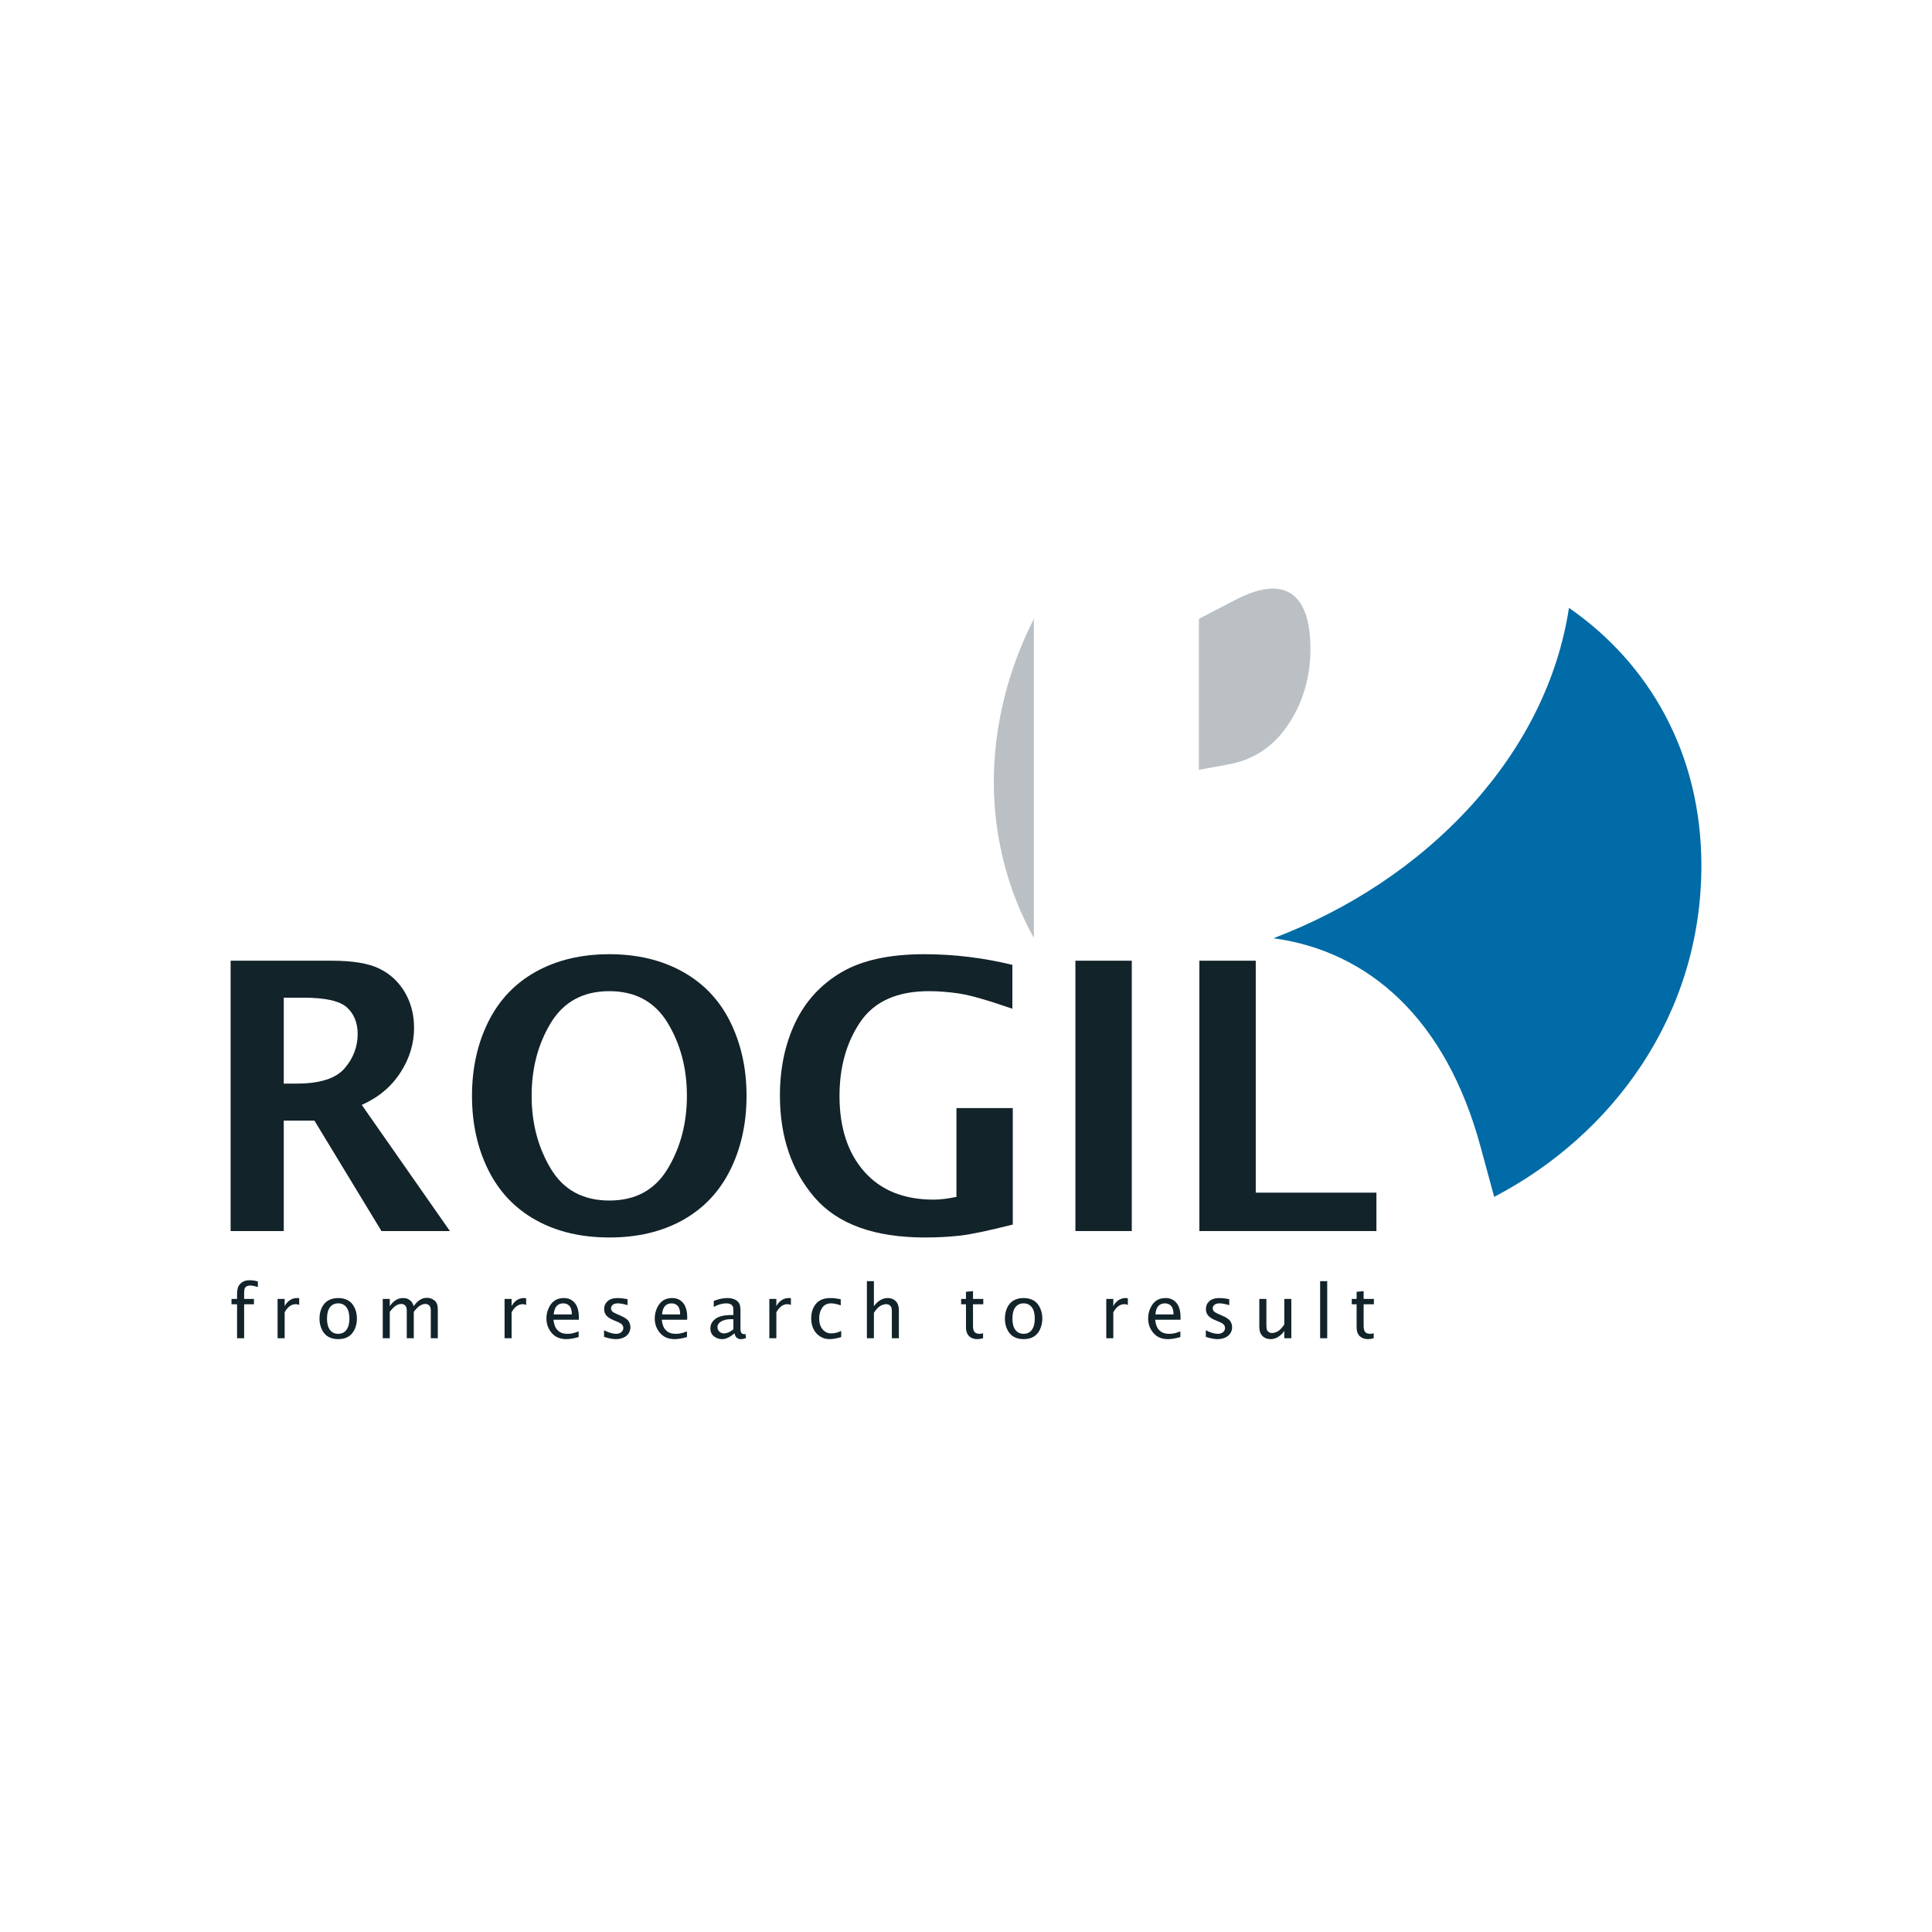 <?xml version="1.0" encoding="UTF-8"?>
<svg xmlns="http://www.w3.org/2000/svg" xmlns:xlink="http://www.w3.org/1999/xlink" width="141.73pt" height="141.73pt" viewBox="0 0 141.73 141.73" version="1.1">
<g id="surface1">
<path style=" stroke:none;fill-rule:nonzero;fill:rgb(72.94%,75.293%,76.862%);fill-opacity:1;" d="M 90.633 44.004 L 87.949 45.402 L 87.949 56.473 L 90.133 56.074 C 91.879 55.754 93.332 54.844 94.406 53.297 C 95.539 51.664 96.133 49.746 96.133 47.617 C 96.133 45.457 95.609 44.07 94.613 43.488 C 93.66 42.934 92.305 43.133 90.633 44.004 "/>
<path style=" stroke:none;fill-rule:nonzero;fill:rgb(0%,41.96%,65.097%);fill-opacity:1;" d="M 115.098 44.594 C 114.297 49.844 111.824 54.766 108.004 59.012 C 103.949 63.5 98.855 66.762 93.418 68.828 C 100.434 69.785 106.074 74.762 108.605 84.098 L 109.613 87.801 C 118.27 83.281 124.812 74.504 124.812 63.496 C 124.812 55.219 120.941 48.633 115.098 44.594 "/>
<path style=" stroke:none;fill-rule:nonzero;fill:rgb(72.94%,75.293%,76.862%);fill-opacity:1;" d="M 72.906 57.355 C 72.906 61.465 73.957 65.43 75.844 68.805 L 75.844 45.402 C 73.957 49.098 72.906 53.242 72.906 57.355 "/>
<path style=" stroke:none;fill-rule:nonzero;fill:rgb(7.1%,13.699%,16.499%);fill-opacity:1;" d="M 16.918 90.309 L 16.918 70.477 L 24.336 70.477 C 25.855 70.477 27.012 70.664 27.805 71.047 C 28.598 71.426 29.227 72.004 29.688 72.773 C 30.145 73.547 30.375 74.422 30.375 75.398 C 30.375 76.559 30.043 77.656 29.371 78.688 C 28.703 79.723 27.758 80.512 26.539 81.055 L 33.004 90.309 L 27.984 90.309 L 23.066 82.207 L 20.816 82.207 L 20.816 90.309 Z M 20.816 79.492 L 21.762 79.492 C 23.457 79.492 24.629 79.121 25.273 78.379 C 25.918 77.633 26.238 76.793 26.238 75.848 C 26.238 75.035 25.977 74.387 25.453 73.906 C 24.926 73.426 23.859 73.188 22.246 73.188 L 20.816 73.188 L 20.816 79.492 "/>
<path style=" stroke:none;fill-rule:nonzero;fill:rgb(7.1%,13.699%,16.499%);fill-opacity:1;" d="M 44.703 90.781 C 42.637 90.781 40.836 90.355 39.309 89.504 C 37.777 88.652 36.617 87.43 35.82 85.828 C 35.023 84.227 34.625 82.414 34.625 80.391 C 34.625 78.375 35.023 76.566 35.82 74.961 C 36.617 73.355 37.785 72.129 39.32 71.277 C 40.859 70.426 42.652 70 44.703 70 C 46.742 70 48.531 70.426 50.066 71.277 C 51.605 72.129 52.773 73.355 53.57 74.961 C 54.363 76.566 54.766 78.375 54.766 80.391 C 54.766 82.414 54.363 84.227 53.57 85.828 C 52.773 87.43 51.613 88.652 50.09 89.504 C 48.562 90.355 46.77 90.781 44.703 90.781 Z M 44.703 88.07 C 46.621 88.07 48.047 87.293 48.984 85.734 C 49.922 84.176 50.391 82.395 50.391 80.383 C 50.391 78.367 49.918 76.586 48.977 75.035 C 48.035 73.488 46.609 72.711 44.703 72.711 C 42.785 72.711 41.352 73.488 40.41 75.035 C 39.469 76.586 39 78.367 39 80.383 C 39 82.395 39.469 84.176 40.406 85.734 C 41.34 87.293 42.773 88.07 44.703 88.07 "/>
<path style=" stroke:none;fill-rule:nonzero;fill:rgb(7.1%,13.699%,16.499%);fill-opacity:1;" d="M 74.297 89.832 C 72.531 90.281 71.238 90.551 70.43 90.645 C 69.621 90.734 68.766 90.781 67.863 90.781 C 64.141 90.781 61.438 89.801 59.746 87.832 C 58.059 85.867 57.215 83.379 57.215 80.363 C 57.215 78.395 57.582 76.621 58.324 75.051 C 59.066 73.477 60.188 72.242 61.695 71.344 C 63.199 70.449 65.234 70 67.809 70 C 69.977 70 72.133 70.262 74.266 70.781 L 74.266 74 C 72.469 73.379 71.18 73.008 70.391 72.887 C 69.605 72.77 68.855 72.711 68.141 72.711 C 65.816 72.711 64.145 73.461 63.121 74.957 C 62.098 76.457 61.586 78.27 61.586 80.398 C 61.586 82.723 62.191 84.574 63.398 85.945 C 64.605 87.316 66.305 88.004 68.5 88.004 C 68.973 88.004 69.527 87.934 70.164 87.801 L 70.164 81.289 L 74.297 81.289 L 74.297 89.832 "/>
<path style=" stroke:none;fill-rule:nonzero;fill:rgb(7.1%,13.699%,16.499%);fill-opacity:1;" d="M 78.891 90.309 L 78.891 70.477 L 83.027 70.477 L 83.027 90.309 L 78.891 90.309 "/>
<path style=" stroke:none;fill-rule:nonzero;fill:rgb(7.1%,13.699%,16.499%);fill-opacity:1;" d="M 87.984 90.309 L 87.984 70.477 L 92.121 70.477 L 92.121 87.492 L 100.973 87.492 L 100.973 90.309 L 87.984 90.309 "/>
<path style=" stroke:none;fill-rule:nonzero;fill:rgb(7.1%,13.699%,16.499%);fill-opacity:1;" d="M 17.391 98.172 L 17.391 95.68 L 16.984 95.68 L 16.984 95.289 L 17.391 95.289 L 17.391 94.945 C 17.391 94.711 17.422 94.523 17.48 94.387 C 17.543 94.25 17.645 94.141 17.781 94.051 C 17.918 93.961 18.098 93.918 18.32 93.918 C 18.496 93.918 18.695 93.945 18.918 94.004 L 18.918 94.418 C 18.684 94.344 18.496 94.305 18.352 94.305 C 18.273 94.305 18.199 94.32 18.133 94.348 C 18.062 94.371 18.012 94.418 17.969 94.48 C 17.93 94.547 17.91 94.684 17.91 94.887 L 17.91 95.289 L 18.629 95.289 L 18.629 95.68 L 17.91 95.68 L 17.91 98.172 L 17.391 98.172 "/>
<path style=" stroke:none;fill-rule:nonzero;fill:rgb(7.1%,13.699%,16.499%);fill-opacity:1;" d="M 20.363 98.172 L 20.363 95.289 L 20.883 95.289 L 20.883 95.82 C 20.98 95.629 21.109 95.48 21.27 95.379 C 21.426 95.273 21.598 95.223 21.781 95.223 C 21.836 95.223 21.891 95.227 21.949 95.238 L 21.949 95.73 C 21.863 95.691 21.781 95.672 21.711 95.672 C 21.547 95.672 21.395 95.719 21.258 95.816 C 21.117 95.918 20.992 96.066 20.883 96.266 L 20.883 98.172 L 20.363 98.172 "/>
<path style=" stroke:none;fill-rule:nonzero;fill:rgb(7.1%,13.699%,16.499%);fill-opacity:1;" d="M 24.809 98.238 C 24.535 98.238 24.297 98.184 24.094 98.07 C 23.895 97.957 23.73 97.781 23.613 97.539 C 23.496 97.297 23.438 97.027 23.438 96.73 C 23.438 96.449 23.488 96.188 23.598 95.949 C 23.707 95.711 23.863 95.527 24.07 95.406 C 24.273 95.285 24.52 95.223 24.809 95.223 C 25.082 95.223 25.32 95.277 25.523 95.391 C 25.727 95.5 25.891 95.68 26.008 95.922 C 26.125 96.164 26.184 96.434 26.184 96.73 C 26.184 97.012 26.129 97.273 26.02 97.516 C 25.906 97.754 25.75 97.938 25.547 98.059 C 25.344 98.18 25.098 98.238 24.809 98.238 Z M 24.809 97.848 C 25.07 97.848 25.273 97.75 25.414 97.559 C 25.559 97.363 25.633 97.086 25.633 96.73 C 25.633 96.371 25.559 96.094 25.414 95.902 C 25.27 95.711 25.066 95.613 24.809 95.613 C 24.547 95.613 24.348 95.711 24.203 95.902 C 24.059 96.094 23.988 96.371 23.988 96.73 C 23.988 97.086 24.059 97.363 24.203 97.559 C 24.348 97.75 24.547 97.848 24.809 97.848 "/>
<path style=" stroke:none;fill-rule:nonzero;fill:rgb(7.1%,13.699%,16.499%);fill-opacity:1;" d="M 28.078 98.172 L 28.078 95.289 L 28.594 95.289 L 28.594 95.824 C 28.699 95.656 28.836 95.516 29 95.398 C 29.164 95.281 29.355 95.223 29.574 95.223 C 29.699 95.223 29.805 95.242 29.898 95.281 C 29.992 95.324 30.078 95.379 30.152 95.453 C 30.227 95.527 30.297 95.652 30.355 95.824 C 30.461 95.652 30.594 95.504 30.762 95.387 C 30.922 95.266 31.109 95.207 31.32 95.207 C 31.523 95.207 31.707 95.27 31.871 95.398 C 32.035 95.527 32.117 95.746 32.117 96.062 L 32.117 98.172 L 31.602 98.172 L 31.602 96.148 C 31.602 95.957 31.562 95.828 31.48 95.758 C 31.398 95.688 31.309 95.656 31.211 95.656 C 31.086 95.656 30.957 95.695 30.824 95.773 C 30.688 95.852 30.531 96.004 30.355 96.234 L 30.355 98.172 L 29.84 98.172 L 29.84 96.152 C 29.84 95.957 29.797 95.828 29.715 95.758 C 29.637 95.688 29.543 95.656 29.441 95.656 C 29.312 95.656 29.188 95.691 29.059 95.77 C 28.93 95.844 28.773 96 28.594 96.234 L 28.594 98.172 L 28.078 98.172 "/>
<path style=" stroke:none;fill-rule:nonzero;fill:rgb(7.1%,13.699%,16.499%);fill-opacity:1;" d="M 37.016 98.172 L 37.016 95.289 L 37.531 95.289 L 37.531 95.82 C 37.629 95.629 37.758 95.48 37.914 95.379 C 38.074 95.273 38.246 95.223 38.434 95.223 C 38.484 95.223 38.539 95.227 38.598 95.238 L 38.598 95.73 C 38.512 95.691 38.43 95.672 38.359 95.672 C 38.195 95.672 38.043 95.719 37.906 95.816 C 37.766 95.918 37.641 96.066 37.531 96.266 L 37.531 98.172 L 37.016 98.172 "/>
<path style=" stroke:none;fill-rule:nonzero;fill:rgb(7.1%,13.699%,16.499%);fill-opacity:1;" d="M 42.449 98.086 C 42.094 98.188 41.793 98.238 41.539 98.238 C 41.09 98.238 40.734 98.09 40.473 97.785 C 40.215 97.484 40.086 97.129 40.086 96.719 C 40.086 96.445 40.141 96.188 40.258 95.945 C 40.371 95.699 40.52 95.52 40.707 95.398 C 40.891 95.281 41.109 95.223 41.359 95.223 C 41.695 95.223 41.965 95.34 42.164 95.582 C 42.367 95.82 42.465 96.18 42.465 96.656 L 42.465 96.816 L 40.602 96.816 C 40.633 97.07 40.688 97.27 40.77 97.41 C 40.852 97.547 40.965 97.656 41.102 97.734 C 41.242 97.812 41.418 97.848 41.629 97.848 C 41.738 97.848 41.848 97.84 41.953 97.82 C 42.062 97.805 42.227 97.75 42.449 97.672 Z M 40.617 96.426 L 41.949 96.426 C 41.949 96.133 41.891 95.926 41.773 95.801 C 41.656 95.676 41.504 95.613 41.32 95.613 C 41.113 95.613 40.949 95.68 40.832 95.816 C 40.715 95.949 40.645 96.152 40.617 96.426 "/>
<path style=" stroke:none;fill-rule:nonzero;fill:rgb(7.1%,13.699%,16.499%);fill-opacity:1;" d="M 44.312 98.07 L 44.312 97.586 C 44.656 97.762 44.953 97.848 45.207 97.848 C 45.355 97.848 45.48 97.809 45.578 97.727 C 45.68 97.645 45.727 97.543 45.727 97.418 C 45.727 97.344 45.703 97.27 45.652 97.195 C 45.605 97.125 45.488 97.051 45.309 96.973 L 45.004 96.844 C 44.766 96.746 44.594 96.633 44.484 96.504 C 44.375 96.375 44.32 96.219 44.32 96.035 C 44.32 95.801 44.406 95.609 44.574 95.453 C 44.742 95.301 44.992 95.223 45.324 95.223 C 45.484 95.223 45.688 95.242 45.926 95.285 L 46.035 95.309 L 46.035 95.746 C 45.738 95.656 45.504 95.613 45.328 95.613 C 45.156 95.613 45.031 95.648 44.949 95.723 C 44.863 95.793 44.824 95.879 44.824 95.98 C 44.824 96.059 44.852 96.129 44.906 96.191 C 44.961 96.254 45.062 96.316 45.207 96.379 L 45.461 96.488 C 45.797 96.629 46.016 96.773 46.105 96.91 C 46.199 97.055 46.246 97.203 46.246 97.371 C 46.246 97.527 46.203 97.672 46.117 97.809 C 46.031 97.945 45.906 98.051 45.738 98.125 C 45.57 98.199 45.387 98.238 45.18 98.238 C 44.945 98.238 44.652 98.184 44.312 98.07 "/>
<path style=" stroke:none;fill-rule:nonzero;fill:rgb(7.1%,13.699%,16.499%);fill-opacity:1;" d="M 50.395 98.086 C 50.043 98.188 49.738 98.238 49.488 98.238 C 49.035 98.238 48.68 98.09 48.418 97.785 C 48.16 97.484 48.031 97.129 48.031 96.719 C 48.031 96.445 48.09 96.188 48.203 95.945 C 48.316 95.699 48.469 95.52 48.652 95.398 C 48.84 95.281 49.055 95.223 49.305 95.223 C 49.645 95.223 49.91 95.34 50.113 95.582 C 50.312 95.82 50.414 96.18 50.414 96.656 L 50.41 96.816 L 48.547 96.816 C 48.578 97.07 48.633 97.27 48.715 97.41 C 48.801 97.547 48.91 97.656 49.047 97.734 C 49.188 97.812 49.363 97.848 49.578 97.848 C 49.684 97.848 49.793 97.84 49.902 97.82 C 50.008 97.805 50.172 97.75 50.395 97.672 Z M 48.566 96.426 L 49.895 96.426 C 49.895 96.133 49.836 95.926 49.719 95.801 C 49.602 95.676 49.449 95.613 49.27 95.613 C 49.059 95.613 48.895 95.68 48.777 95.816 C 48.66 95.949 48.59 96.152 48.566 96.426 "/>
<path style=" stroke:none;fill-rule:nonzero;fill:rgb(7.1%,13.699%,16.499%);fill-opacity:1;" d="M 53.879 97.809 C 53.719 97.949 53.562 98.059 53.41 98.129 C 53.258 98.203 53.105 98.238 52.961 98.238 C 52.754 98.238 52.559 98.172 52.383 98.039 C 52.203 97.902 52.113 97.707 52.113 97.449 C 52.113 97.164 52.238 96.93 52.488 96.746 C 52.734 96.559 53.133 96.469 53.68 96.469 L 53.801 96.469 L 53.801 96.117 C 53.801 95.98 53.781 95.879 53.746 95.812 C 53.707 95.75 53.648 95.699 53.566 95.664 C 53.488 95.629 53.387 95.613 53.27 95.613 C 52.992 95.613 52.688 95.699 52.359 95.875 L 52.359 95.434 C 52.719 95.293 53.055 95.223 53.371 95.223 C 53.543 95.223 53.699 95.25 53.844 95.305 C 53.988 95.355 54.102 95.441 54.191 95.559 C 54.277 95.676 54.32 95.859 54.32 96.117 L 54.32 97.426 C 54.32 97.57 54.332 97.668 54.352 97.719 C 54.375 97.77 54.406 97.809 54.449 97.836 C 54.488 97.863 54.539 97.875 54.594 97.875 C 54.613 97.875 54.648 97.871 54.691 97.863 L 54.727 98.156 C 54.609 98.211 54.48 98.238 54.34 98.238 C 54.246 98.238 54.152 98.211 54.066 98.148 C 53.98 98.086 53.918 97.973 53.879 97.809 Z M 53.801 97.52 L 53.801 96.777 L 53.629 96.773 C 53.348 96.773 53.109 96.824 52.918 96.934 C 52.727 97.039 52.633 97.184 52.633 97.367 C 52.633 97.492 52.68 97.598 52.773 97.688 C 52.867 97.773 52.977 97.816 53.102 97.816 C 53.215 97.816 53.332 97.789 53.449 97.742 C 53.562 97.691 53.68 97.617 53.801 97.52 "/>
<path style=" stroke:none;fill-rule:nonzero;fill:rgb(7.1%,13.699%,16.499%);fill-opacity:1;" d="M 56.438 98.172 L 56.438 95.289 L 56.953 95.289 L 56.953 95.82 C 57.051 95.629 57.18 95.48 57.34 95.379 C 57.496 95.273 57.668 95.223 57.855 95.223 C 57.906 95.223 57.965 95.227 58.02 95.238 L 58.02 95.73 C 57.934 95.691 57.852 95.672 57.781 95.672 C 57.617 95.672 57.465 95.719 57.328 95.816 C 57.191 95.918 57.066 96.066 56.953 96.266 L 56.953 98.172 L 56.438 98.172 "/>
<path style=" stroke:none;fill-rule:nonzero;fill:rgb(7.1%,13.699%,16.499%);fill-opacity:1;" d="M 61.711 98.086 C 61.379 98.188 61.09 98.238 60.844 98.238 C 60.594 98.238 60.359 98.172 60.148 98.031 C 59.934 97.891 59.777 97.707 59.668 97.48 C 59.562 97.254 59.508 97 59.508 96.715 C 59.508 96.289 59.625 95.934 59.855 95.648 C 60.09 95.363 60.445 95.223 60.934 95.223 C 61.156 95.223 61.406 95.254 61.676 95.316 L 61.676 95.758 C 61.387 95.66 61.148 95.613 60.965 95.613 C 60.676 95.613 60.457 95.723 60.312 95.941 C 60.164 96.16 60.094 96.422 60.094 96.723 C 60.094 97.051 60.176 97.312 60.34 97.512 C 60.504 97.715 60.719 97.816 60.98 97.816 C 61.219 97.816 61.461 97.758 61.711 97.637 L 61.711 98.086 "/>
<path style=" stroke:none;fill-rule:nonzero;fill:rgb(7.1%,13.699%,16.499%);fill-opacity:1;" d="M 63.594 98.172 L 63.594 93.984 L 64.109 93.984 L 64.109 95.824 C 64.242 95.633 64.398 95.484 64.574 95.379 C 64.75 95.273 64.93 95.223 65.121 95.223 C 65.363 95.223 65.562 95.301 65.715 95.453 C 65.863 95.609 65.941 95.824 65.941 96.098 L 65.941 98.172 L 65.426 98.172 L 65.426 96.266 C 65.426 96.066 65.406 95.934 65.371 95.871 C 65.336 95.809 65.285 95.758 65.223 95.723 C 65.16 95.688 65.09 95.672 65.02 95.672 C 64.887 95.672 64.75 95.711 64.598 95.789 C 64.449 95.871 64.285 96.043 64.109 96.301 L 64.109 98.172 L 63.594 98.172 "/>
<path style=" stroke:none;fill-rule:nonzero;fill:rgb(7.1%,13.699%,16.499%);fill-opacity:1;" d="M 72.117 98.172 C 71.957 98.219 71.816 98.238 71.699 98.238 C 71.445 98.238 71.238 98.164 71.09 98.016 C 70.938 97.863 70.863 97.652 70.863 97.375 L 70.863 95.68 L 70.508 95.68 L 70.508 95.289 L 70.863 95.289 L 70.863 94.766 L 71.379 94.715 L 71.379 95.289 L 72.133 95.289 L 72.133 95.68 L 71.379 95.68 L 71.379 97.281 C 71.379 97.484 71.418 97.629 71.496 97.719 C 71.574 97.805 71.695 97.848 71.863 97.848 C 71.934 97.848 72.02 97.836 72.117 97.805 L 72.117 98.172 "/>
<path style=" stroke:none;fill-rule:nonzero;fill:rgb(7.1%,13.699%,16.499%);fill-opacity:1;" d="M 75.09 98.238 C 74.816 98.238 74.578 98.184 74.375 98.07 C 74.172 97.957 74.016 97.781 73.895 97.539 C 73.777 97.297 73.719 97.027 73.719 96.73 C 73.719 96.449 73.773 96.188 73.879 95.949 C 73.984 95.711 74.145 95.527 74.348 95.406 C 74.555 95.285 74.801 95.223 75.09 95.223 C 75.363 95.223 75.602 95.277 75.805 95.391 C 76.008 95.5 76.168 95.68 76.285 95.922 C 76.406 96.164 76.465 96.434 76.465 96.73 C 76.465 97.012 76.406 97.273 76.297 97.516 C 76.191 97.754 76.031 97.938 75.828 98.059 C 75.625 98.18 75.379 98.238 75.09 98.238 Z M 75.09 97.848 C 75.348 97.848 75.551 97.75 75.695 97.559 C 75.84 97.363 75.91 97.086 75.91 96.73 C 75.91 96.371 75.84 96.094 75.695 95.902 C 75.551 95.711 75.348 95.613 75.09 95.613 C 74.832 95.613 74.629 95.711 74.484 95.902 C 74.34 96.094 74.27 96.371 74.27 96.73 C 74.27 97.086 74.34 97.363 74.484 97.559 C 74.629 97.75 74.832 97.848 75.09 97.848 "/>
<path style=" stroke:none;fill-rule:nonzero;fill:rgb(7.1%,13.699%,16.499%);fill-opacity:1;" d="M 81.156 98.172 L 81.156 95.289 L 81.672 95.289 L 81.672 95.82 C 81.77 95.629 81.902 95.48 82.055 95.379 C 82.215 95.273 82.387 95.223 82.574 95.223 C 82.625 95.223 82.68 95.227 82.738 95.238 L 82.738 95.73 C 82.652 95.691 82.574 95.672 82.5 95.672 C 82.336 95.672 82.184 95.719 82.047 95.816 C 81.906 95.918 81.781 96.066 81.672 96.266 L 81.672 98.172 L 81.156 98.172 "/>
<path style=" stroke:none;fill-rule:nonzero;fill:rgb(7.1%,13.699%,16.499%);fill-opacity:1;" d="M 86.59 98.086 C 86.234 98.188 85.934 98.238 85.68 98.238 C 85.227 98.238 84.871 98.09 84.613 97.785 C 84.352 97.484 84.227 97.129 84.227 96.719 C 84.227 96.445 84.281 96.188 84.398 95.945 C 84.512 95.699 84.66 95.52 84.848 95.398 C 85.031 95.281 85.25 95.223 85.504 95.223 C 85.84 95.223 86.105 95.34 86.305 95.582 C 86.508 95.82 86.605 96.18 86.605 96.656 L 86.602 96.816 L 84.742 96.816 C 84.773 97.07 84.828 97.27 84.91 97.41 C 84.992 97.547 85.102 97.656 85.242 97.734 C 85.383 97.812 85.555 97.848 85.77 97.848 C 85.879 97.848 85.984 97.84 86.094 97.82 C 86.203 97.805 86.367 97.75 86.59 97.672 Z M 84.762 96.426 L 86.09 96.426 C 86.09 96.133 86.031 95.926 85.914 95.801 C 85.797 95.676 85.648 95.613 85.461 95.613 C 85.254 95.613 85.09 95.68 84.969 95.816 C 84.852 95.949 84.781 96.152 84.762 96.426 "/>
<path style=" stroke:none;fill-rule:nonzero;fill:rgb(7.1%,13.699%,16.499%);fill-opacity:1;" d="M 88.457 98.07 L 88.457 97.586 C 88.797 97.762 89.094 97.848 89.344 97.848 C 89.492 97.848 89.617 97.809 89.719 97.727 C 89.82 97.645 89.867 97.543 89.867 97.418 C 89.867 97.344 89.844 97.27 89.793 97.195 C 89.742 97.125 89.633 97.051 89.449 96.973 L 89.145 96.844 C 88.906 96.746 88.734 96.633 88.625 96.504 C 88.52 96.375 88.465 96.219 88.465 96.035 C 88.465 95.801 88.547 95.609 88.715 95.453 C 88.887 95.301 89.137 95.223 89.465 95.223 C 89.629 95.223 89.828 95.242 90.066 95.285 L 90.176 95.309 L 90.176 95.746 C 89.879 95.656 89.645 95.613 89.469 95.613 C 89.297 95.613 89.172 95.648 89.09 95.723 C 89.004 95.793 88.965 95.879 88.965 95.98 C 88.965 96.059 88.988 96.129 89.047 96.191 C 89.102 96.254 89.203 96.316 89.344 96.379 L 89.598 96.488 C 89.941 96.629 90.156 96.773 90.246 96.91 C 90.34 97.055 90.387 97.203 90.387 97.371 C 90.387 97.527 90.344 97.672 90.258 97.809 C 90.172 97.945 90.047 98.051 89.879 98.125 C 89.711 98.199 89.527 98.238 89.324 98.238 C 89.086 98.238 88.793 98.184 88.457 98.07 "/>
<path style=" stroke:none;fill-rule:nonzero;fill:rgb(7.1%,13.699%,16.499%);fill-opacity:1;" d="M 94.215 98.172 L 94.215 97.637 C 94.082 97.832 93.922 97.98 93.75 98.082 C 93.574 98.188 93.395 98.238 93.207 98.238 C 92.965 98.238 92.766 98.164 92.613 98.008 C 92.461 97.852 92.383 97.637 92.383 97.359 L 92.383 95.289 L 92.902 95.289 L 92.902 97.191 C 92.902 97.395 92.918 97.523 92.953 97.586 C 92.988 97.652 93.039 97.703 93.102 97.738 C 93.164 97.773 93.234 97.789 93.309 97.789 C 93.438 97.789 93.578 97.75 93.727 97.672 C 93.875 97.594 94.039 97.422 94.215 97.164 L 94.215 95.289 L 94.73 95.289 L 94.73 98.172 L 94.215 98.172 "/>
<path style=" stroke:none;fill-rule:nonzero;fill:rgb(7.1%,13.699%,16.499%);fill-opacity:1;" d="M 96.844 98.172 L 96.844 93.984 L 97.363 93.984 L 97.363 98.172 L 96.844 98.172 "/>
<path style=" stroke:none;fill-rule:nonzero;fill:rgb(7.1%,13.699%,16.499%);fill-opacity:1;" d="M 100.773 98.172 C 100.613 98.219 100.477 98.238 100.355 98.238 C 100.102 98.238 99.898 98.164 99.746 98.016 C 99.594 97.863 99.52 97.652 99.52 97.375 L 99.52 95.68 L 99.164 95.68 L 99.164 95.289 L 99.52 95.289 L 99.52 94.766 L 100.035 94.715 L 100.035 95.289 L 100.789 95.289 L 100.789 95.68 L 100.035 95.68 L 100.035 97.281 C 100.035 97.484 100.074 97.629 100.152 97.719 C 100.23 97.805 100.355 97.848 100.523 97.848 C 100.594 97.848 100.676 97.836 100.773 97.805 L 100.773 98.172 "/>
</g>
</svg>
